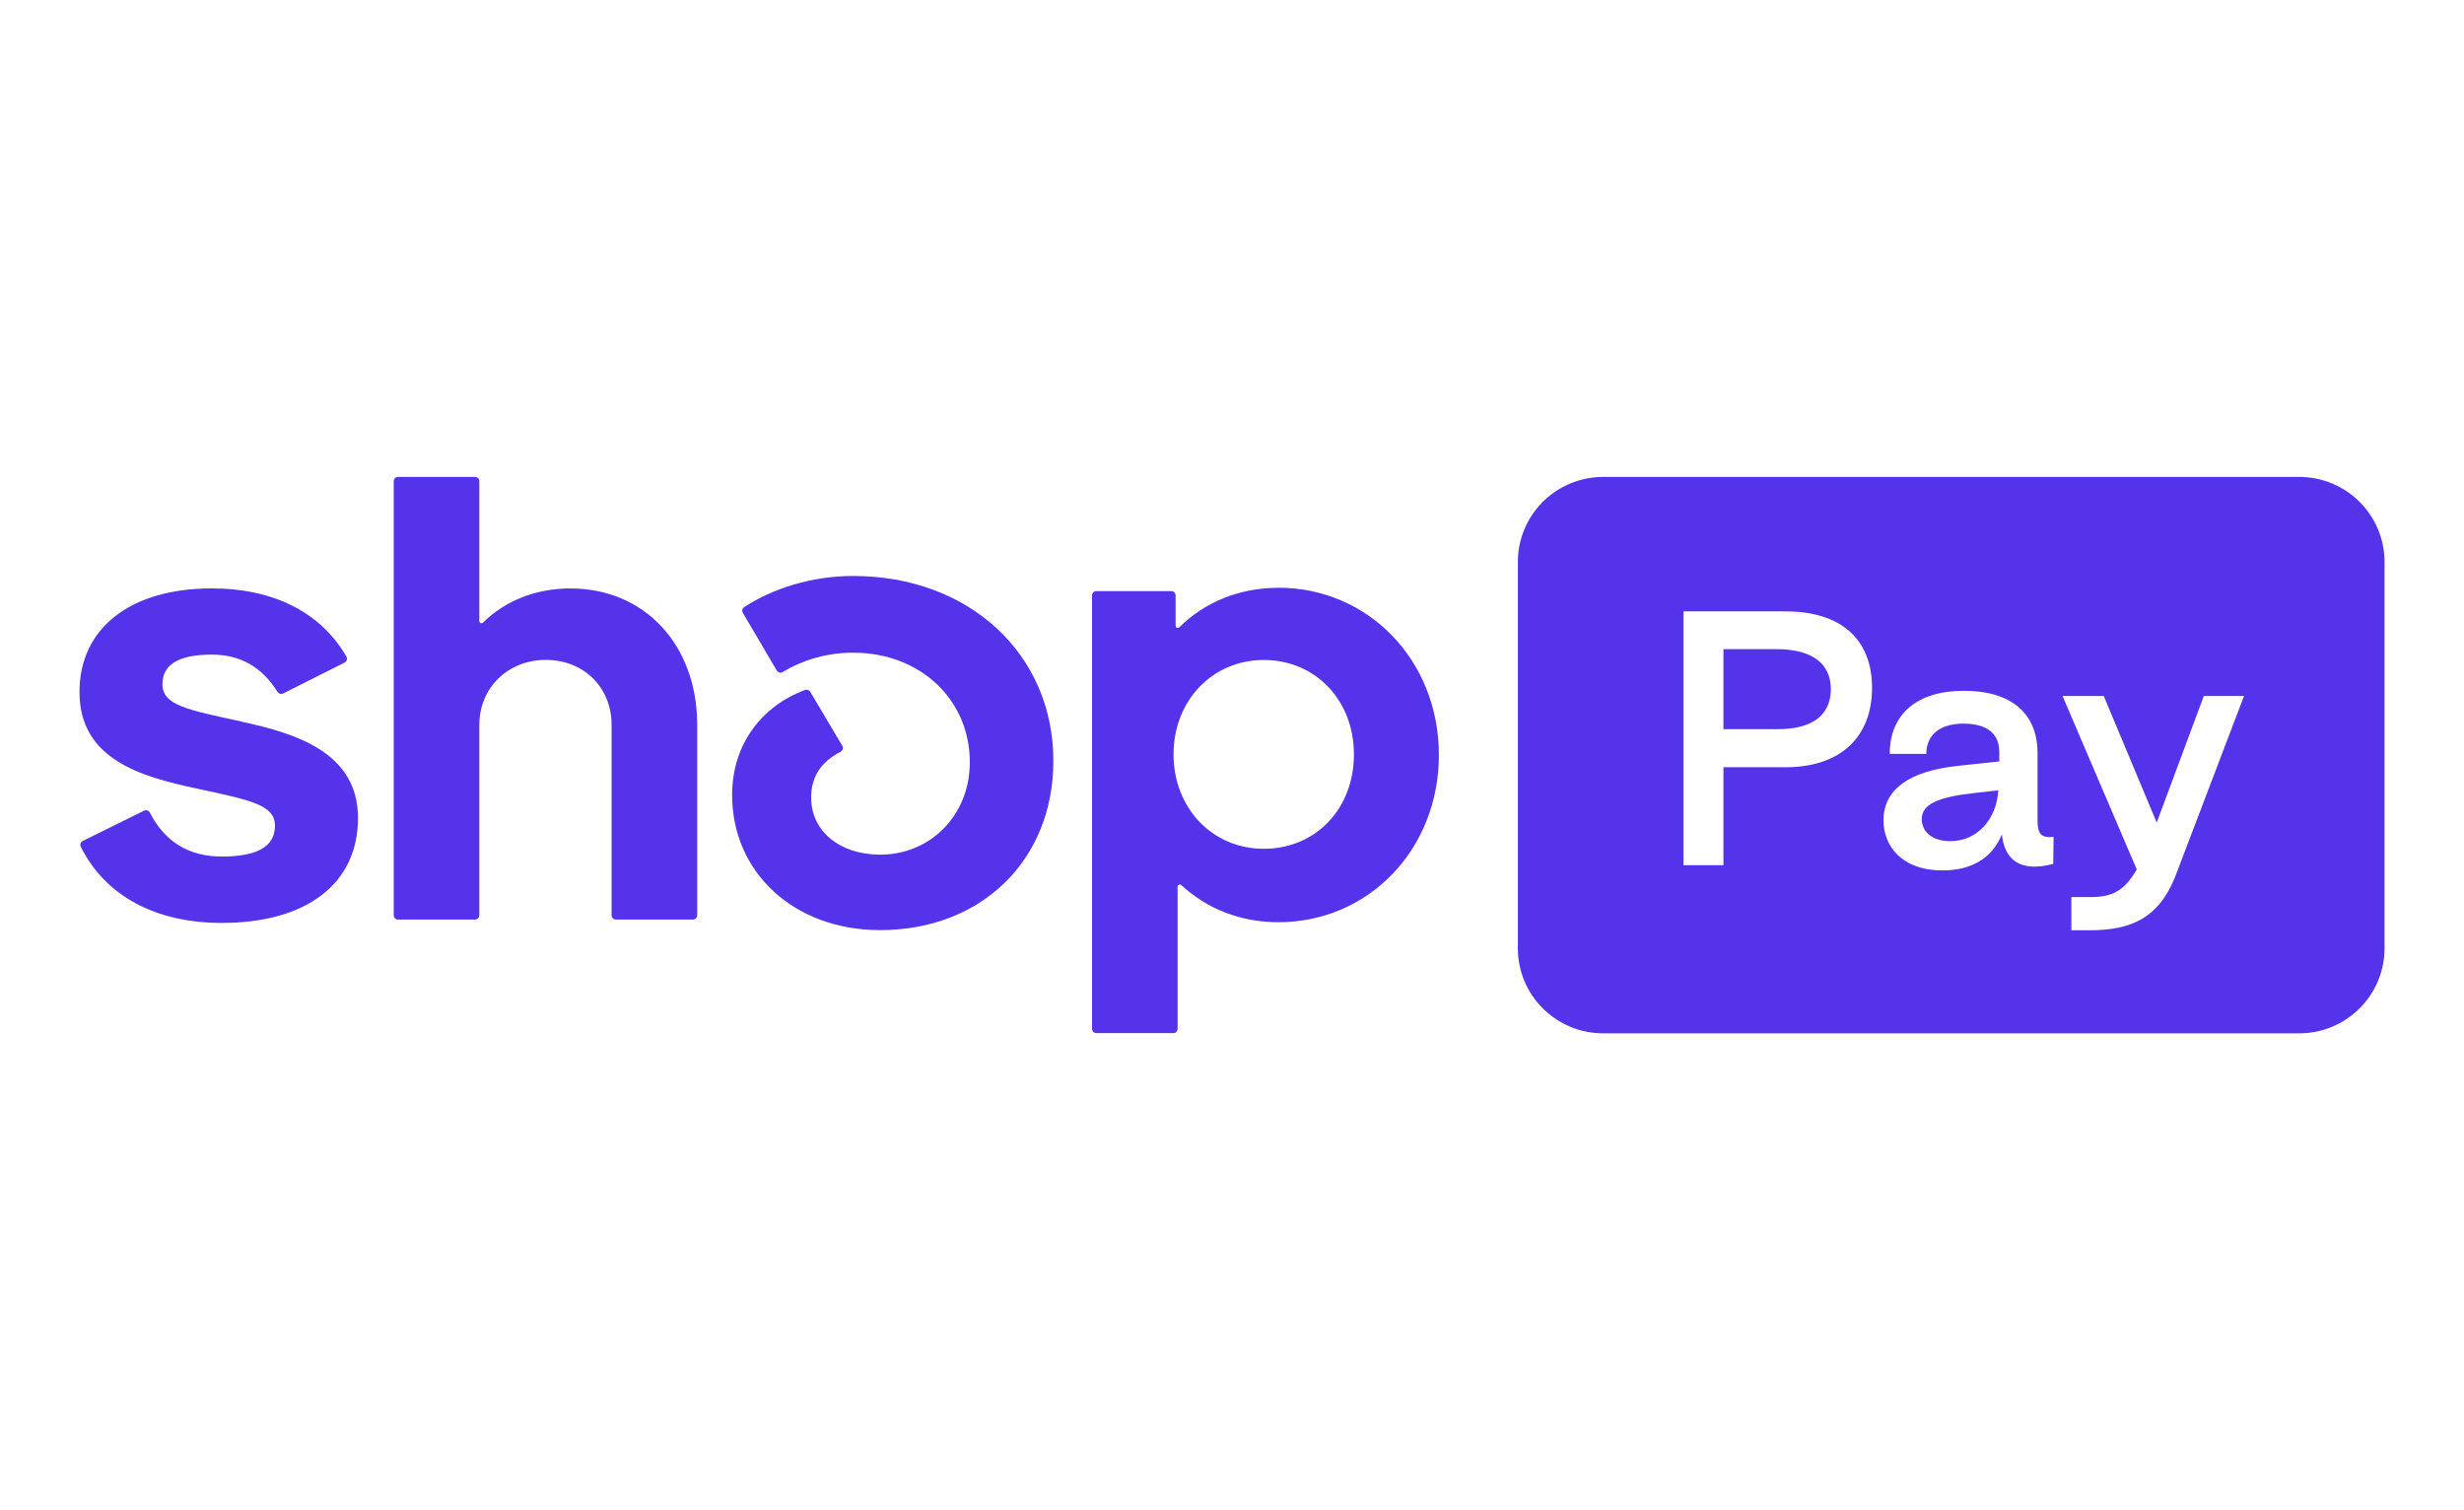 <svg xmlns:xlink="http://www.w3.org/1999/xlink" xmlns="http://www.w3.org/2000/svg" version="1.1" viewBox="0 0 62 38" height="38px" width="62px">
    <title>详情页/滑块/付款渠道/pc_62x38/Shop Pay</title>
    <g fill-rule="evenodd" fill="none" stroke-width="1" stroke="none" id="详情页/滑块/付款渠道/pc_62x38/Shop-Pay">
        <g fill="#5433EB" transform="translate(2, 12)" id="Shop_Pay_logo">
            <path id="形状" d="M38.342,0 C37.155,0 36.193,0.957 36.193,2.138 L36.193,11.862 C36.193,13.043 37.155,14 38.342,14 L55.851,14 C57.038,14 58,13.043 58,11.862 L58,2.138 C58,0.957 57.038,0 55.851,0 L38.342,0 Z M41.366,9.77 L41.366,7.305 L42.924,7.305 C44.348,7.305 45.105,6.511 45.105,5.307 C45.105,4.103 44.348,3.383 42.924,3.383 L40.362,3.383 L40.362,9.77 L41.366,9.77 Z M41.366,4.333 L42.694,4.333 C43.615,4.333 44.068,4.709 44.068,5.34 C44.068,5.97 43.632,6.347 42.735,6.347 L41.366,6.347 L41.366,4.333 Z M46.875,9.901 C47.64,9.901 48.142,9.565 48.372,8.992 C48.438,9.63 48.825,9.958 49.664,9.737 L49.673,9.057 C49.335,9.09 49.269,8.967 49.269,8.615 L49.269,6.945 C49.269,5.962 48.619,5.381 47.418,5.381 C46.233,5.381 45.55,5.97 45.55,6.969 L46.471,6.969 C46.471,6.494 46.809,6.208 47.401,6.208 C48.027,6.208 48.315,6.478 48.307,6.945 L48.307,7.158 L47.245,7.272 C46.052,7.403 45.393,7.854 45.393,8.64 C45.393,9.287 45.854,9.901 46.875,9.901 Z M47.08,9.164 C46.562,9.164 46.356,8.885 46.356,8.607 C46.356,8.23 46.784,8.058 47.624,7.96 L48.282,7.886 C48.241,8.607 47.755,9.164 47.08,9.164 Z M52.721,10.089 C52.301,11.104 51.626,11.407 50.573,11.407 L50.12,11.407 L50.12,10.572 L50.606,10.572 C51.182,10.572 51.462,10.392 51.766,9.876 L49.898,5.512 L50.935,5.512 L52.268,8.697 L53.453,5.512 L54.465,5.512 L52.721,10.089 Z"></path>
            <path fill-rule="nonzero" id="路径" d="M4.074,6.154 C2.699,5.857 2.087,5.741 2.087,5.214 C2.087,4.718 2.501,4.471 3.33,4.471 C4.059,4.471 4.592,4.788 4.984,5.409 C5.014,5.457 5.075,5.474 5.125,5.448 L6.672,4.67 C6.727,4.642 6.747,4.572 6.716,4.519 C6.074,3.411 4.888,2.805 3.327,2.805 C1.275,2.805 0,3.811 0,5.411 C0,7.11 1.552,7.54 2.929,7.836 C4.305,8.133 4.919,8.249 4.919,8.776 C4.919,9.303 4.472,9.552 3.578,9.552 C2.753,9.552 2.141,9.176 1.771,8.446 C1.743,8.393 1.678,8.371 1.624,8.398 L0.081,9.16 C0.028,9.187 0.006,9.252 0.033,9.307 C0.646,10.533 1.902,11.222 3.58,11.222 C5.717,11.222 7.008,10.232 7.008,8.583 C7.008,6.933 5.449,6.454 4.074,6.157 L4.074,6.154 Z"></path>
            <path fill-rule="nonzero" id="路径" d="M12.362,2.805 C11.485,2.805 10.71,3.115 10.153,3.666 C10.118,3.699 10.061,3.675 10.061,3.627 L10.061,0.109 C10.061,0.048 10.013,1.04702798e-05 9.952,1.04702798e-05 L8.017,1.04702798e-05 C7.956,1.04702798e-05 7.907,0.048 7.907,0.109 L7.907,11.028 C7.907,11.089 7.956,11.137 8.017,11.137 L9.952,11.137 C10.013,11.137 10.061,11.089 10.061,11.028 L10.061,6.239 C10.061,5.313 10.773,4.604 11.733,4.604 C12.694,4.604 13.389,5.299 13.389,6.239 L13.389,11.028 C13.389,11.089 13.437,11.137 13.498,11.137 L15.434,11.137 C15.495,11.137 15.543,11.089 15.543,11.028 L15.543,6.239 C15.543,4.226 14.218,2.807 12.362,2.807 L12.362,2.805 Z"></path>
            <path fill-rule="nonzero" id="路径" d="M19.469,2.492 C18.418,2.492 17.434,2.812 16.727,3.275 C16.679,3.306 16.662,3.371 16.692,3.421 L17.545,4.871 C17.576,4.923 17.643,4.941 17.694,4.91 C18.231,4.587 18.845,4.42 19.472,4.423 C21.162,4.423 22.403,5.61 22.403,7.178 C22.403,8.515 21.409,9.504 20.149,9.504 C19.123,9.504 18.41,8.909 18.41,8.069 C18.41,7.588 18.616,7.193 19.15,6.915 C19.206,6.885 19.226,6.817 19.193,6.764 L18.388,5.407 C18.362,5.363 18.307,5.343 18.257,5.361 C17.178,5.759 16.422,6.718 16.422,8.004 C16.422,9.95 17.977,11.403 20.148,11.403 C22.682,11.403 24.505,9.654 24.505,7.145 C24.505,4.456 22.384,2.492 19.469,2.492 Z"></path>
            <path fill-rule="nonzero" id="形状" d="M30.164,2.79 C29.185,2.79 28.312,3.15 27.674,3.784 C27.639,3.819 27.581,3.793 27.581,3.745 L27.581,2.982 C27.581,2.921 27.533,2.873 27.472,2.873 L25.587,2.873 C25.526,2.873 25.478,2.921 25.478,2.982 L25.478,13.885 C25.478,13.946 25.526,13.994 25.587,13.994 L27.522,13.994 C27.583,13.994 27.631,13.946 27.631,13.885 L27.631,10.31 C27.631,10.262 27.689,10.238 27.724,10.269 C28.36,10.859 29.202,11.204 30.166,11.204 C32.436,11.204 34.206,9.373 34.206,6.996 C34.206,4.619 32.434,2.788 30.166,2.788 L30.164,2.79 Z M29.799,9.357 C28.508,9.357 27.529,8.334 27.529,6.981 C27.529,5.628 28.506,4.606 29.799,4.606 C31.093,4.606 32.068,5.612 32.068,6.981 C32.068,8.351 31.106,9.357 29.798,9.357 L29.799,9.357 Z"></path>
        </g>
    </g>
</svg>